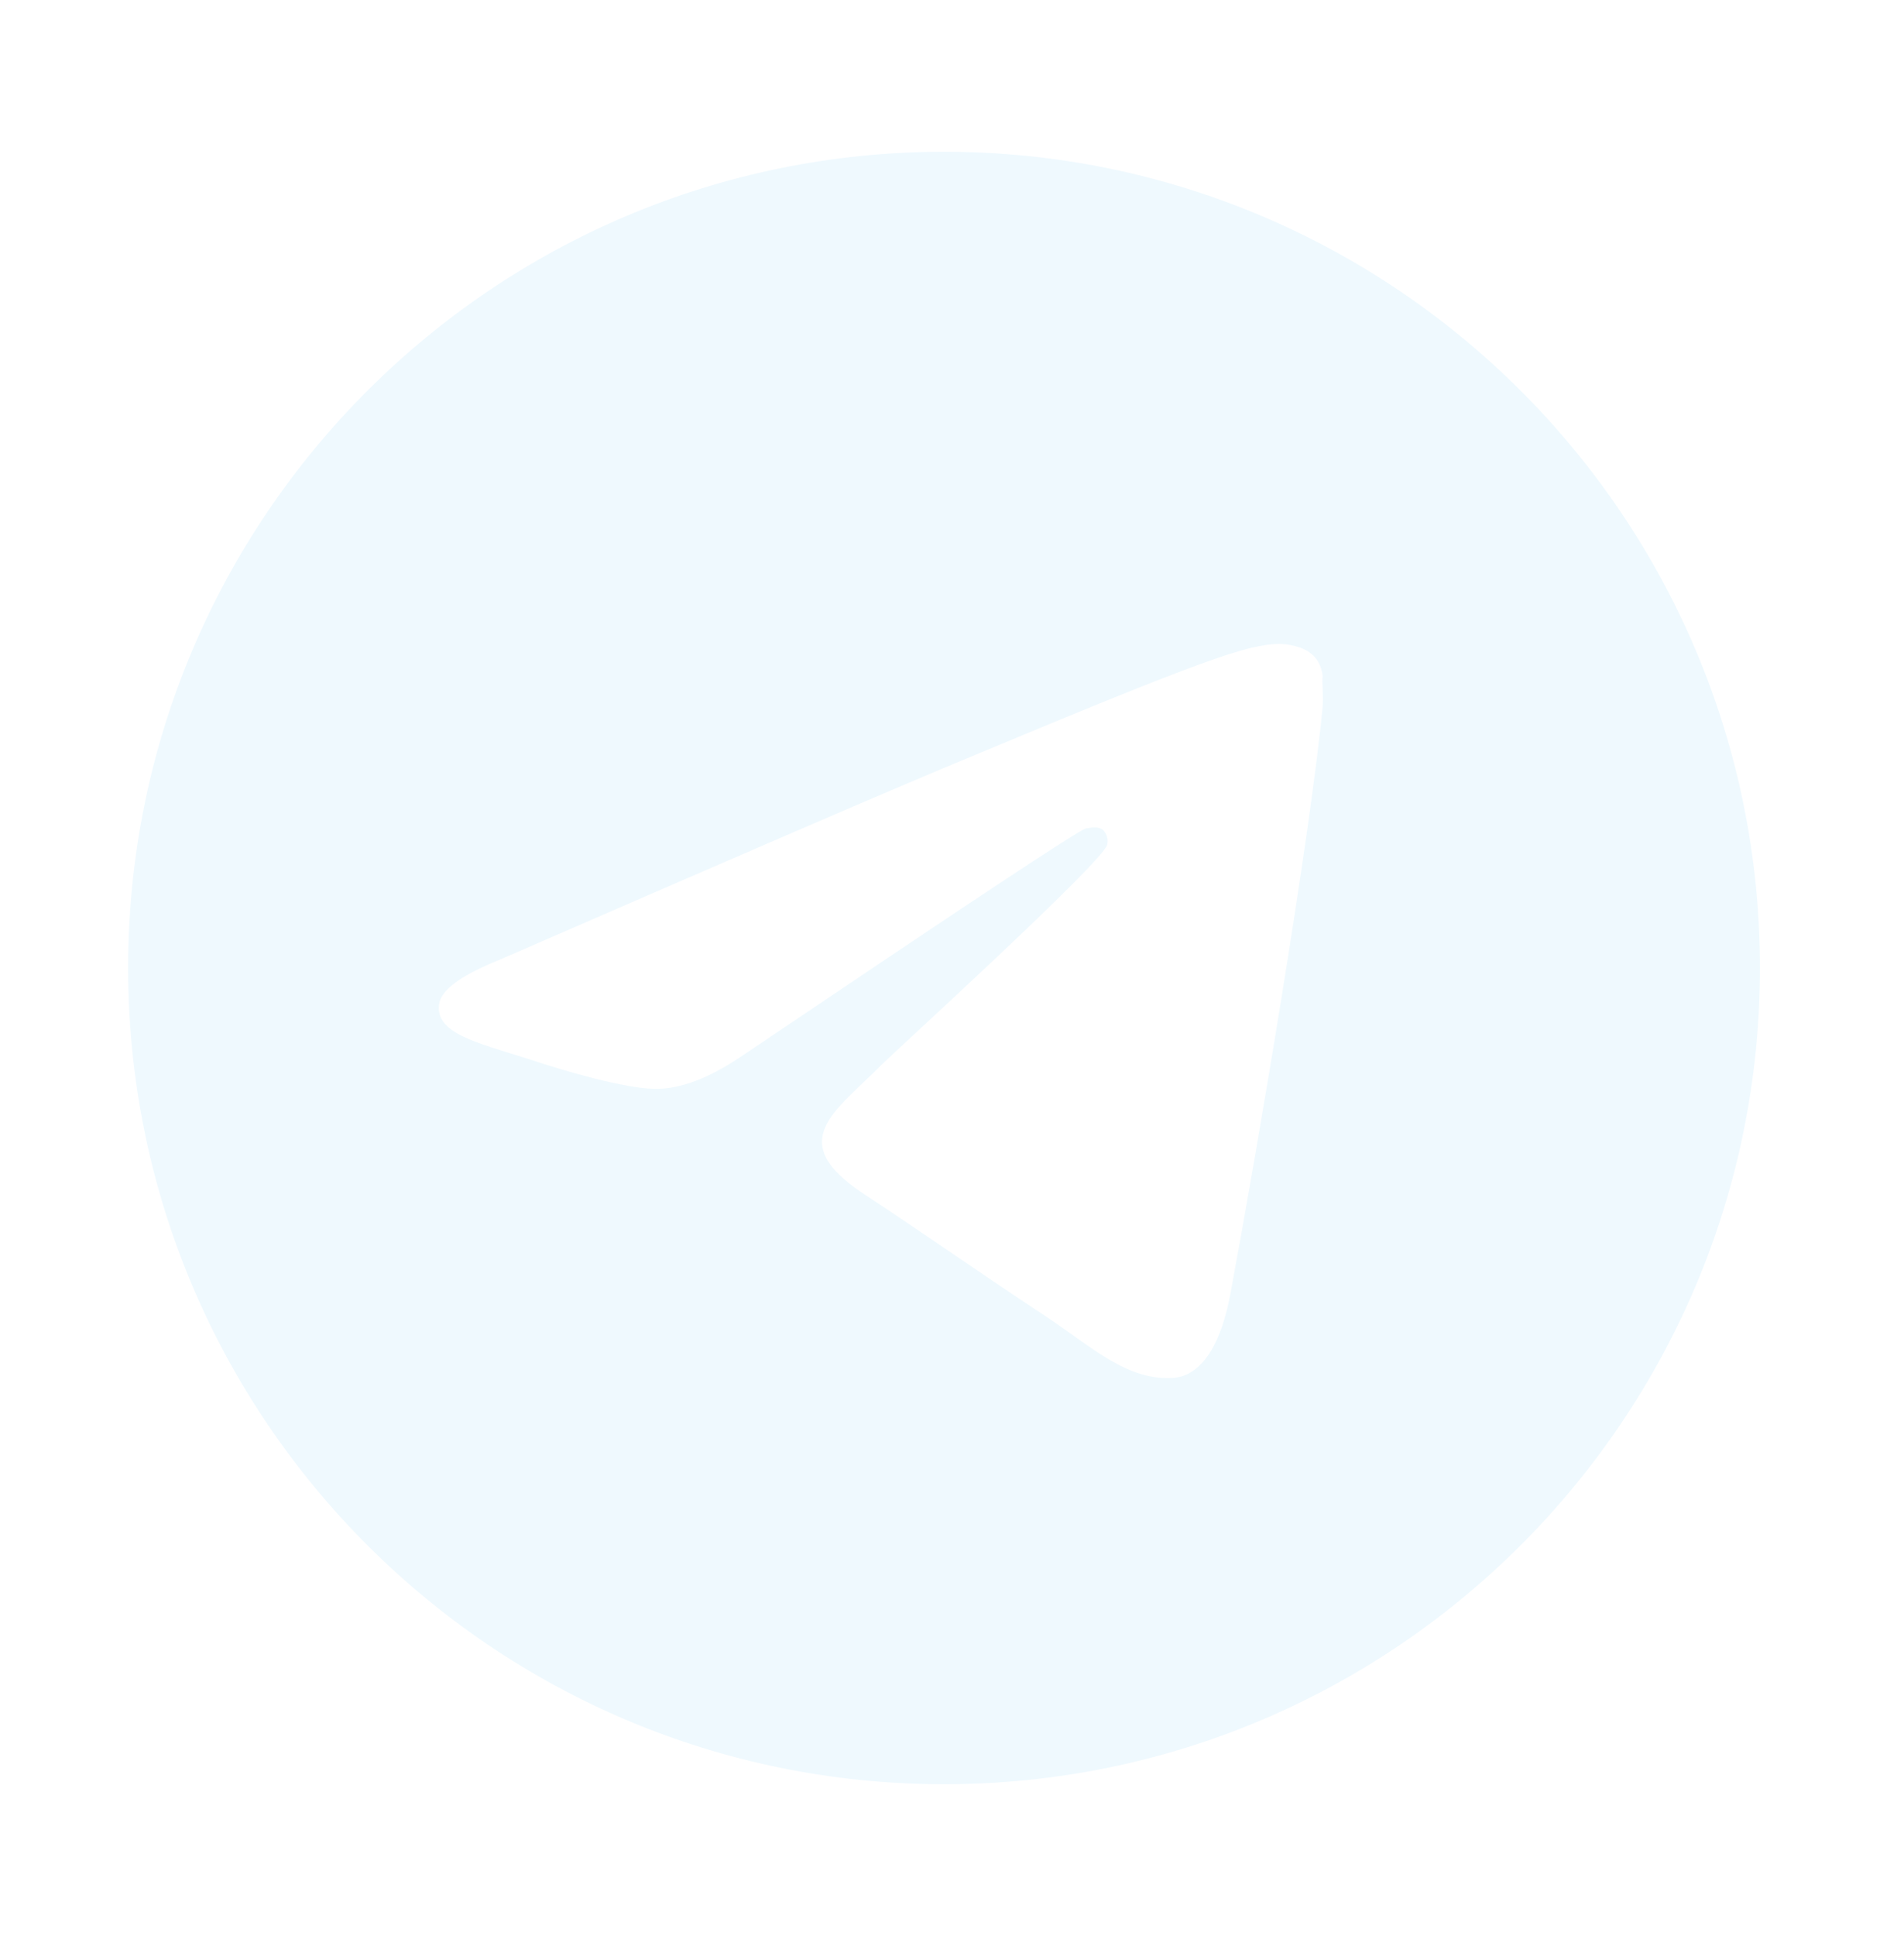 <svg width="61" height="62" viewBox="0 0 61 62" fill="none" xmlns="http://www.w3.org/2000/svg">
<g filter="url(#filter0_d_1419_11514)">
<path d="M30.245 3.86C15.816 3.86 4.105 15.571 4.105 30C4.105 44.429 15.816 56.14 30.245 56.14C44.674 56.14 56.385 44.429 56.385 30C56.385 15.571 44.674 3.86 30.245 3.86ZM42.374 21.635C41.982 25.765 40.283 35.803 39.42 40.43C39.054 42.39 38.322 43.044 37.643 43.122C36.127 43.253 34.976 42.129 33.513 41.162C31.212 39.645 29.905 38.705 27.683 37.241C25.096 35.542 26.768 34.601 28.259 33.084C28.651 32.692 35.342 26.602 35.473 26.053C35.491 25.97 35.489 25.884 35.466 25.802C35.443 25.72 35.401 25.644 35.342 25.582C35.185 25.452 34.976 25.504 34.793 25.53C34.558 25.582 30.899 28.013 23.762 32.823C22.717 33.529 21.776 33.895 20.939 33.869C19.998 33.843 18.221 33.346 16.888 32.901C15.241 32.379 13.96 32.091 14.065 31.176C14.117 30.706 14.77 30.235 15.999 29.739C23.632 26.419 28.703 24.223 31.238 23.178C38.505 20.145 39.995 19.623 40.989 19.623C41.198 19.623 41.694 19.675 42.008 19.936C42.269 20.145 42.348 20.433 42.374 20.642C42.348 20.799 42.4 21.269 42.374 21.635Z" fill="#EFF9FE"/>
</g>
<defs>
<filter id="filter0_d_1419_11514" x="0.105" y="0.86" width="60.279" height="60.279" filterUnits="userSpaceOnUse" color-interpolation-filters="sRGB">
<feFlood flood-opacity="0" result="BackgroundImageFix"/>
<feColorMatrix in="SourceAlpha" type="matrix" values="0 0 0 0 0 0 0 0 0 0 0 0 0 0 0 0 0 0 127 0" result="hardAlpha"/>
<feOffset dy="1"/>
<feGaussianBlur stdDeviation="2"/>
<feComposite in2="hardAlpha" operator="out"/>
<feColorMatrix type="matrix" values="0 0 0 0 0 0 0 0 0 0 0 0 0 0 0 0 0 0 0.15 0"/>
<feBlend mode="normal" in2="BackgroundImageFix" result="effect1_dropShadow_1419_11514"/>
<feBlend mode="normal" in="SourceGraphic" in2="effect1_dropShadow_1419_11514" result="shape"/>
</filter>
</defs>
</svg>
